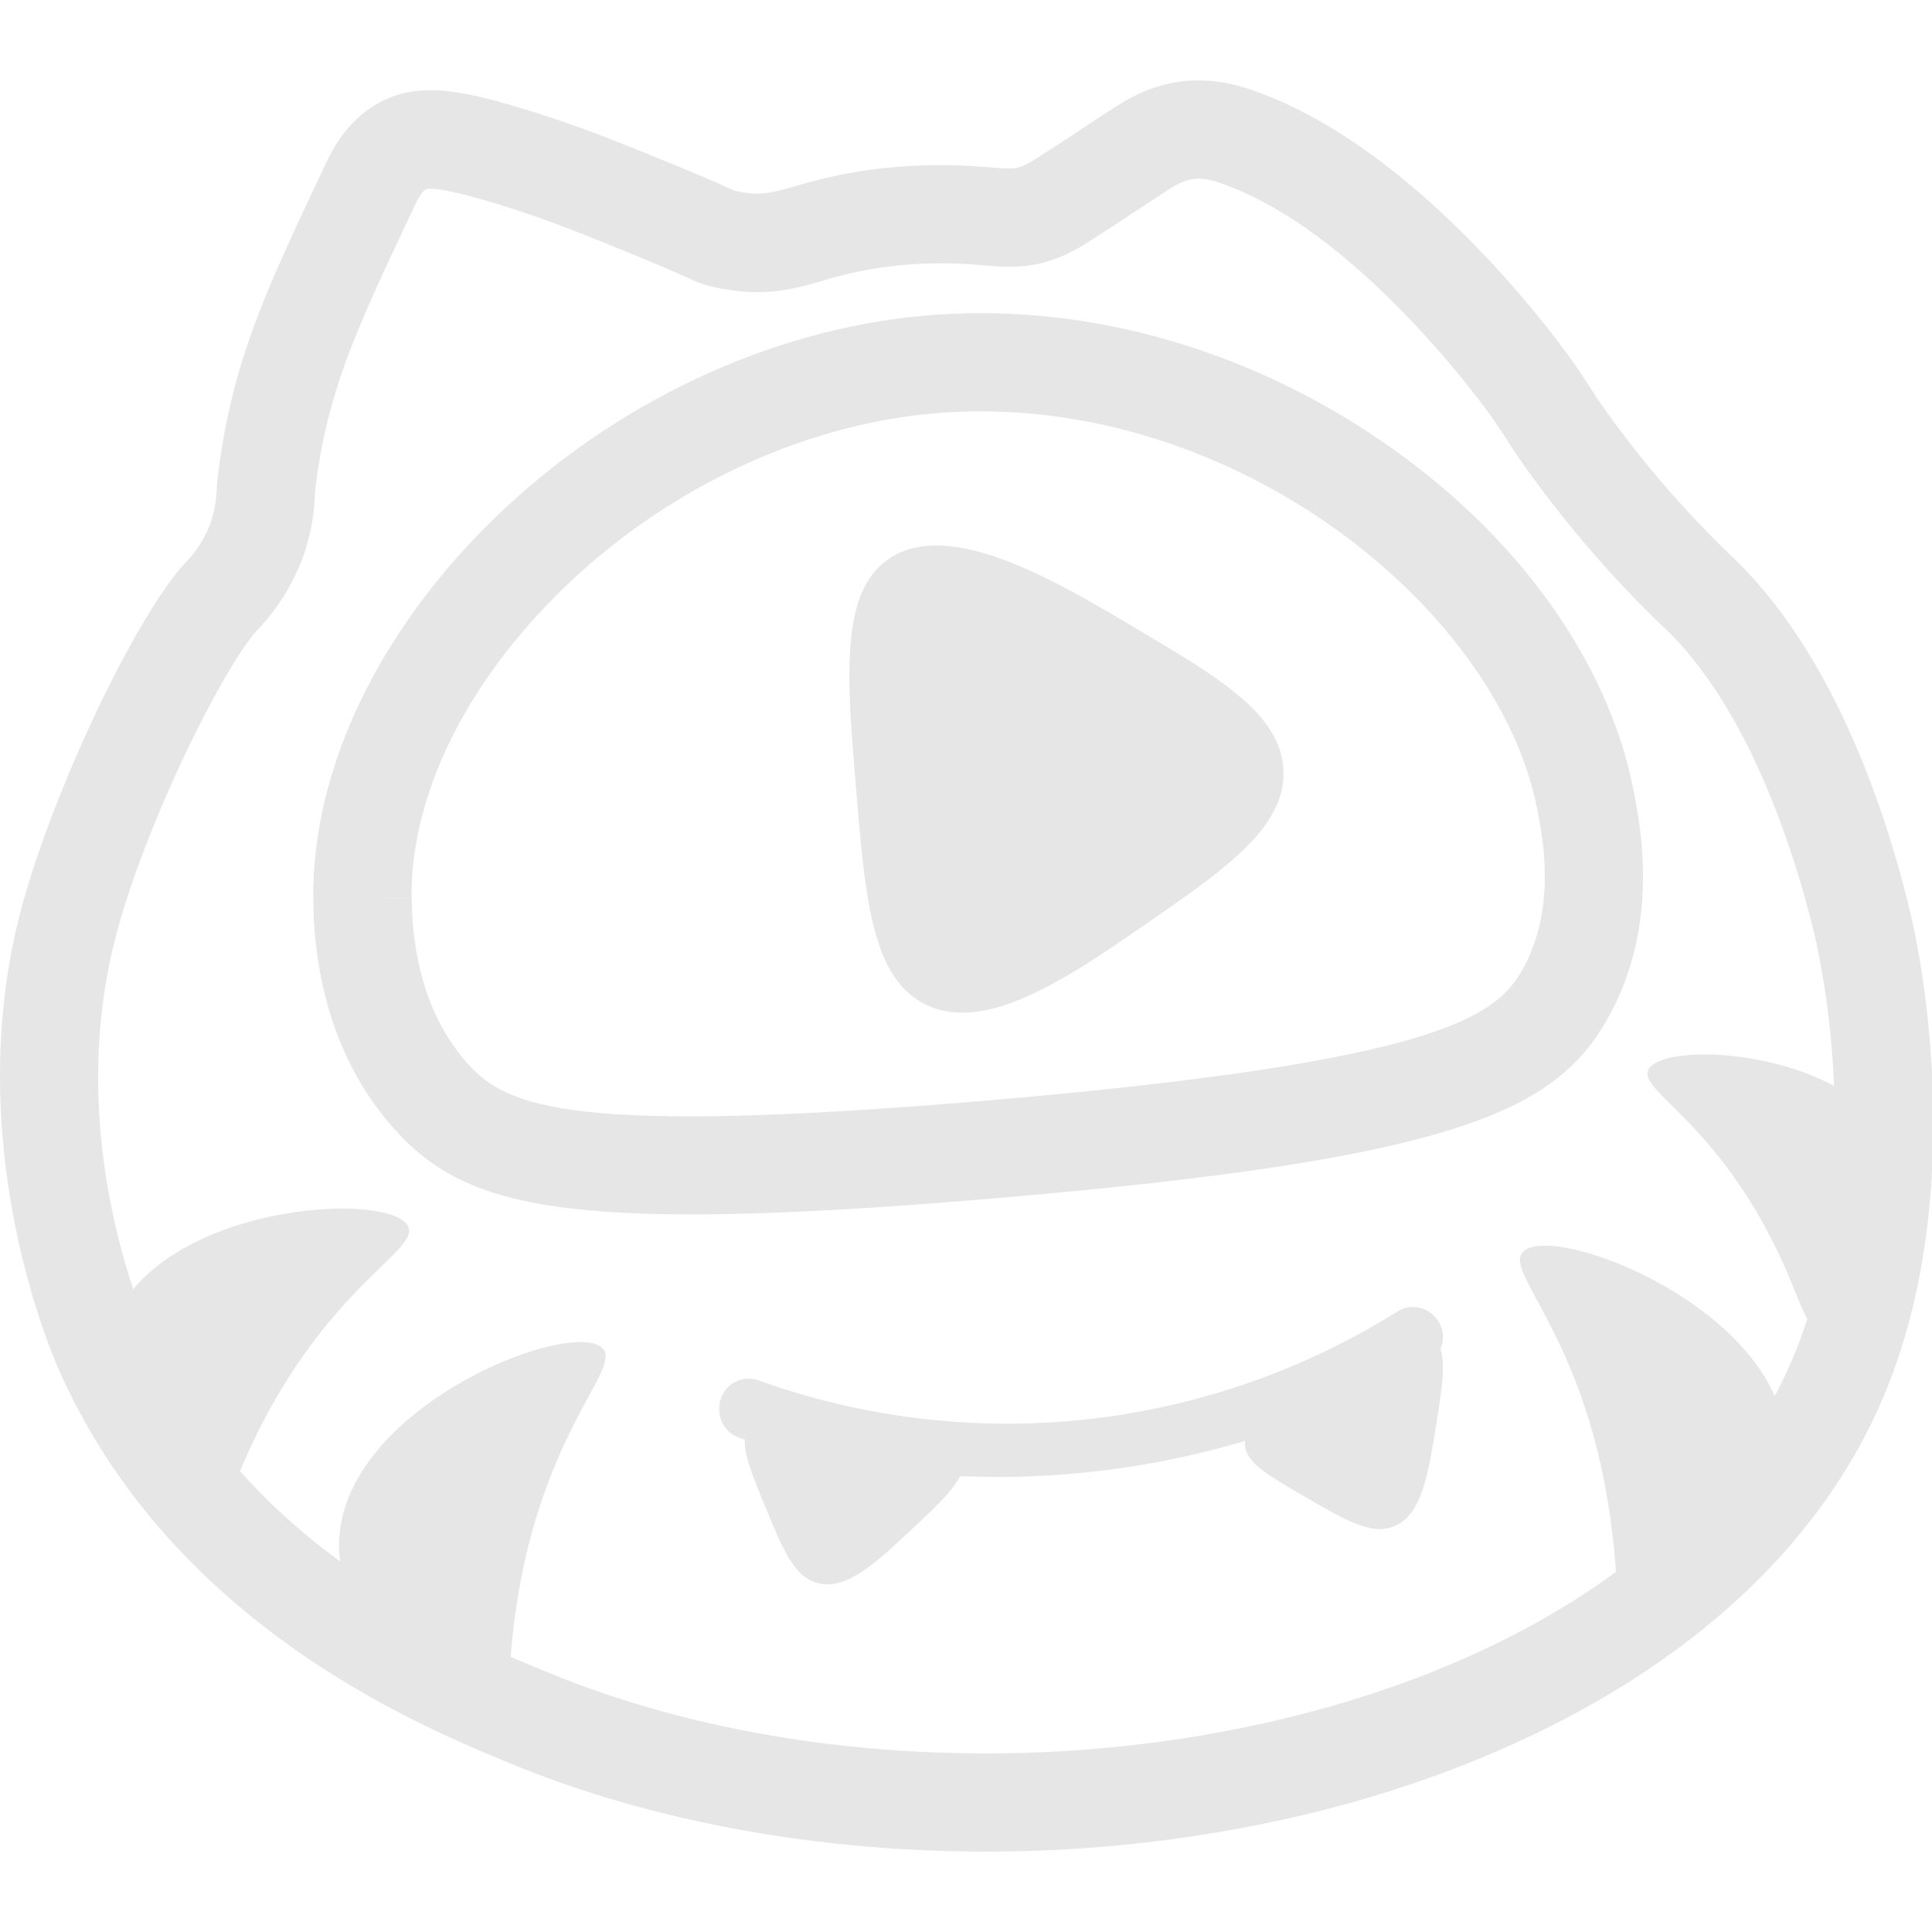<svg t="1711638717307" class="icon" viewBox="0 0 1117 1024" version="1.1" xmlns="http://www.w3.org/2000/svg" p-id="1803" width="32" height="32"><path d="M399.895 655.623c-105.521 0-142.392-17.003-171.188-48.569-21.313-23.349-46.888-65.501-47.598-133.63-0.805-74.997 37.747-155.629 105.758-221.248s157.642-107.889 245.995-116.035c90.863-8.43 185.278 17.263 265.815 72.297 77.957 53.281 131.072 126.881 145.754 201.925 4.239 21.597 15.44 78.951-15.392 132.825-30.311 52.903-88.21 80.372-350.947 102.869-75.162 6.441-132.991 9.567-178.197 9.567z m-161.857-182.673c0.521 50.203 18.092 79.875 32.727 95.907 22.355 24.486 58.823 41.56 302.568 20.697 256.083-22.047 291.059-47.93 306.451-74.665 20.318-35.521 12.361-76.275 8.951-93.681-23.16-118.593-181.441-244.266-350.616-228.542-75.778 7.104-152.93 43.62-211.8 100.43-56.834 54.797-89.016 120.298-88.376 179.736l-28.417 0.284z" p-id="1804" fill="#e6e6e6"></path><path d="M513.444 276.922c-27.872 19.56-23.87 67.845-18.518 132.185 5.257 63.464 9.046 109.144 39.523 124.797 35.308 18.116 83.995-15.629 130.978-48.19 42.838-29.696 77.744-53.897 76.607-86.482s-37.108-53.802-81.556-80.206c-49.019-29.34-111.796-66.803-147.033-42.104zM830.883 716.387a17.097 17.097 0 0 1-5.257 25.007 502.551 502.551 0 0 1-397.717 43.501 17.074 17.074 0 0 1-12.053-16.34v-0.853a17.074 17.074 0 0 1 22.757-16.127 424.973 424.973 0 0 0 369.276-39.807 17.074 17.074 0 0 1 22.781 4.334z" p-id="1805" fill="#e6e6e6"></path><path d="M472.69 868.725c16.576 4.452 33.413-11.319 55.602-32.111 17.95-16.861 31.756-29.838 28.417-40.778-3.126-10.135-21.478-13.072-58.089-18.542-38.931-5.802-58.562-8.501-65.477 1.231-6.062 8.549-0.687 21.644 8.643 44.496 10.893 26.57 17.216 42.033 30.903 45.704zM806.137 835.856c15.866-6.631 19.513-29.388 24.344-59.415 3.907-24.32 6.915-43.028-2.368-49.729-8.667-6.133-24.983 2.771-57.284 20.839-34.384 19.205-51.553 29.056-51.056 41.015 0.426 10.467 12.669 17.547 34.029 29.909 24.794 14.422 39.263 22.828 52.334 17.382z" p-id="1806" fill="#e6e6e6"></path><path d="M1105.461 485.501c-12.03-52.097-41.204-148.43-101.353-207.537-0.781-0.758-1.705-1.681-2.818-2.723a604.023 604.023 0 0 1-71.042-81.675c-5.612-7.767-7.98-11.438-10.727-15.724-2.368-3.789-5.233-8.099-10.325-15.392-3.552-5.115-88.447-125.508-188.498-157.926A90.318 90.318 0 0 0 686.029 0.26c-21.313 1.894-36.373 11.84-46.296 18.353l-0.237 0.142c-24.391 16.127-40.518 26.783-44.993 29.127-6.275 3.41-8.312 3.386-22.26 2.368a309.198 309.198 0 0 0-47.835-0.639 279.598 279.598 0 0 0-63.772 11.296c-15.25 4.31-21.549 6.086-35.521 2.96h-0.26l-2.51-1.137c-5.612-2.534-17.311-7.791-46.461-19.631-26.049-10.585-45.822-18.187-70-25.646-41.323-12.764-64.885-16.576-87.003-4.381-18.945 10.538-27.02 27.635-31.353 36.8C152.788 123.353 133.677 163.87 125.697 230.934c-0.142 1.302-0.284 3.055-0.403 5.186a66.306 66.306 0 0 1-3.623 19.892 64.53 64.53 0 0 1-14.066 22.378l-0.403 0.45c-29.175 31.235-78.383 135.69-95.717 203.204-33.721 131.404 17.003 251.015 22.899 264.205 65.43 146.631 208.248 205.193 262.003 227.334 81.367 33.319 176.729 50.416 273.417 50.416a799.033 799.033 0 0 0 185.23-21.502c76.844-18.424 146.82-48.522 202.635-87.026 61.925-42.767 106.16-94.888 131.475-154.943 50.108-118.877 19.915-259.398 16.316-275.027z m-79.401 275.051c-27.588-62.114-130.67-98.843-145.518-83.309-10.088 10.562 25.599 40.115 44.283 120.179a428.786 428.786 0 0 1 9.472 64.861c-51.15 37.51-116.556 66.756-192.405 84.943-142.084 34.076-300.602 24.249-423.884-26.309-6.56-2.7-14.208-5.825-22.733-9.472a390.731 390.731 0 0 1 8.786-58.278c18.684-80.064 54.466-109.618 44.259-120.179-17.168-17.997-152.74 34.1-152.29 114.591a69.976 69.976 0 0 0 0.592 8.62 366.15 366.15 0 0 1-57.852-52.097 357.578 357.578 0 0 1 22.07-44.354c40.115-67.916 81.272-84.729 75.068-97.304-9.259-18.708-116.84-14.35-158.85 36.445-13.048-38.955-32.182-117.977-10.467-202.588 17.074-66.519 63.298-158.329 82.196-178.552l0.284-0.284a122.737 122.737 0 0 0 26.049-41.773 120.771 120.771 0 0 0 6.962-36.042v-1.871c6.891-57.876 23.681-93.207 56.834-163.586 2.7-5.707 4.736-9.851 7.578-11.39a0.853 0.853 0 0 1 0.237 0c1.208-0.332 8.786-1.255 42.365 9.117 22.212 6.867 40.802 13.995 65.406 23.989 28.156 11.461 39.191 16.434 44.52 18.826a58.989 58.989 0 0 0 13.735 4.736c27.967 6.228 45.135 1.397 63.298-3.742a224.161 224.161 0 0 1 52.097-9.472 250.755 250.755 0 0 1 39.712 0.592c16.766 1.421 32.49 2.558 53.802-8.951 6.583-3.552 19.063-11.84 49.208-31.708l0.237-0.166c8.004-5.281 13.237-8.549 19.939-9.141a32.561 32.561 0 0 1 12.243 1.705c81.746 26.404 158.66 135.264 159.324 136.353 4.499 6.441 6.867 10.135 9.164 13.687 3.055 4.736 5.944 9.235 12.432 18.21a656.688 656.688 0 0 0 77.507 89.205l2.534 2.368c51.742 50.819 77.246 142.652 85.819 179.784a498.265 498.265 0 0 1 10.277 83.095c-42.033-22.473-101.093-22.212-107.344-9.283-5.281 10.917 29.814 25.528 63.938 84.54 16.576 28.772 22.047 48.972 27.92 59.438-2.368 7.554-5.115 15.037-8.217 22.378s-6.654 14.966-10.585 22.189z" p-id="1807" fill="#e6e6e6"></path></svg>